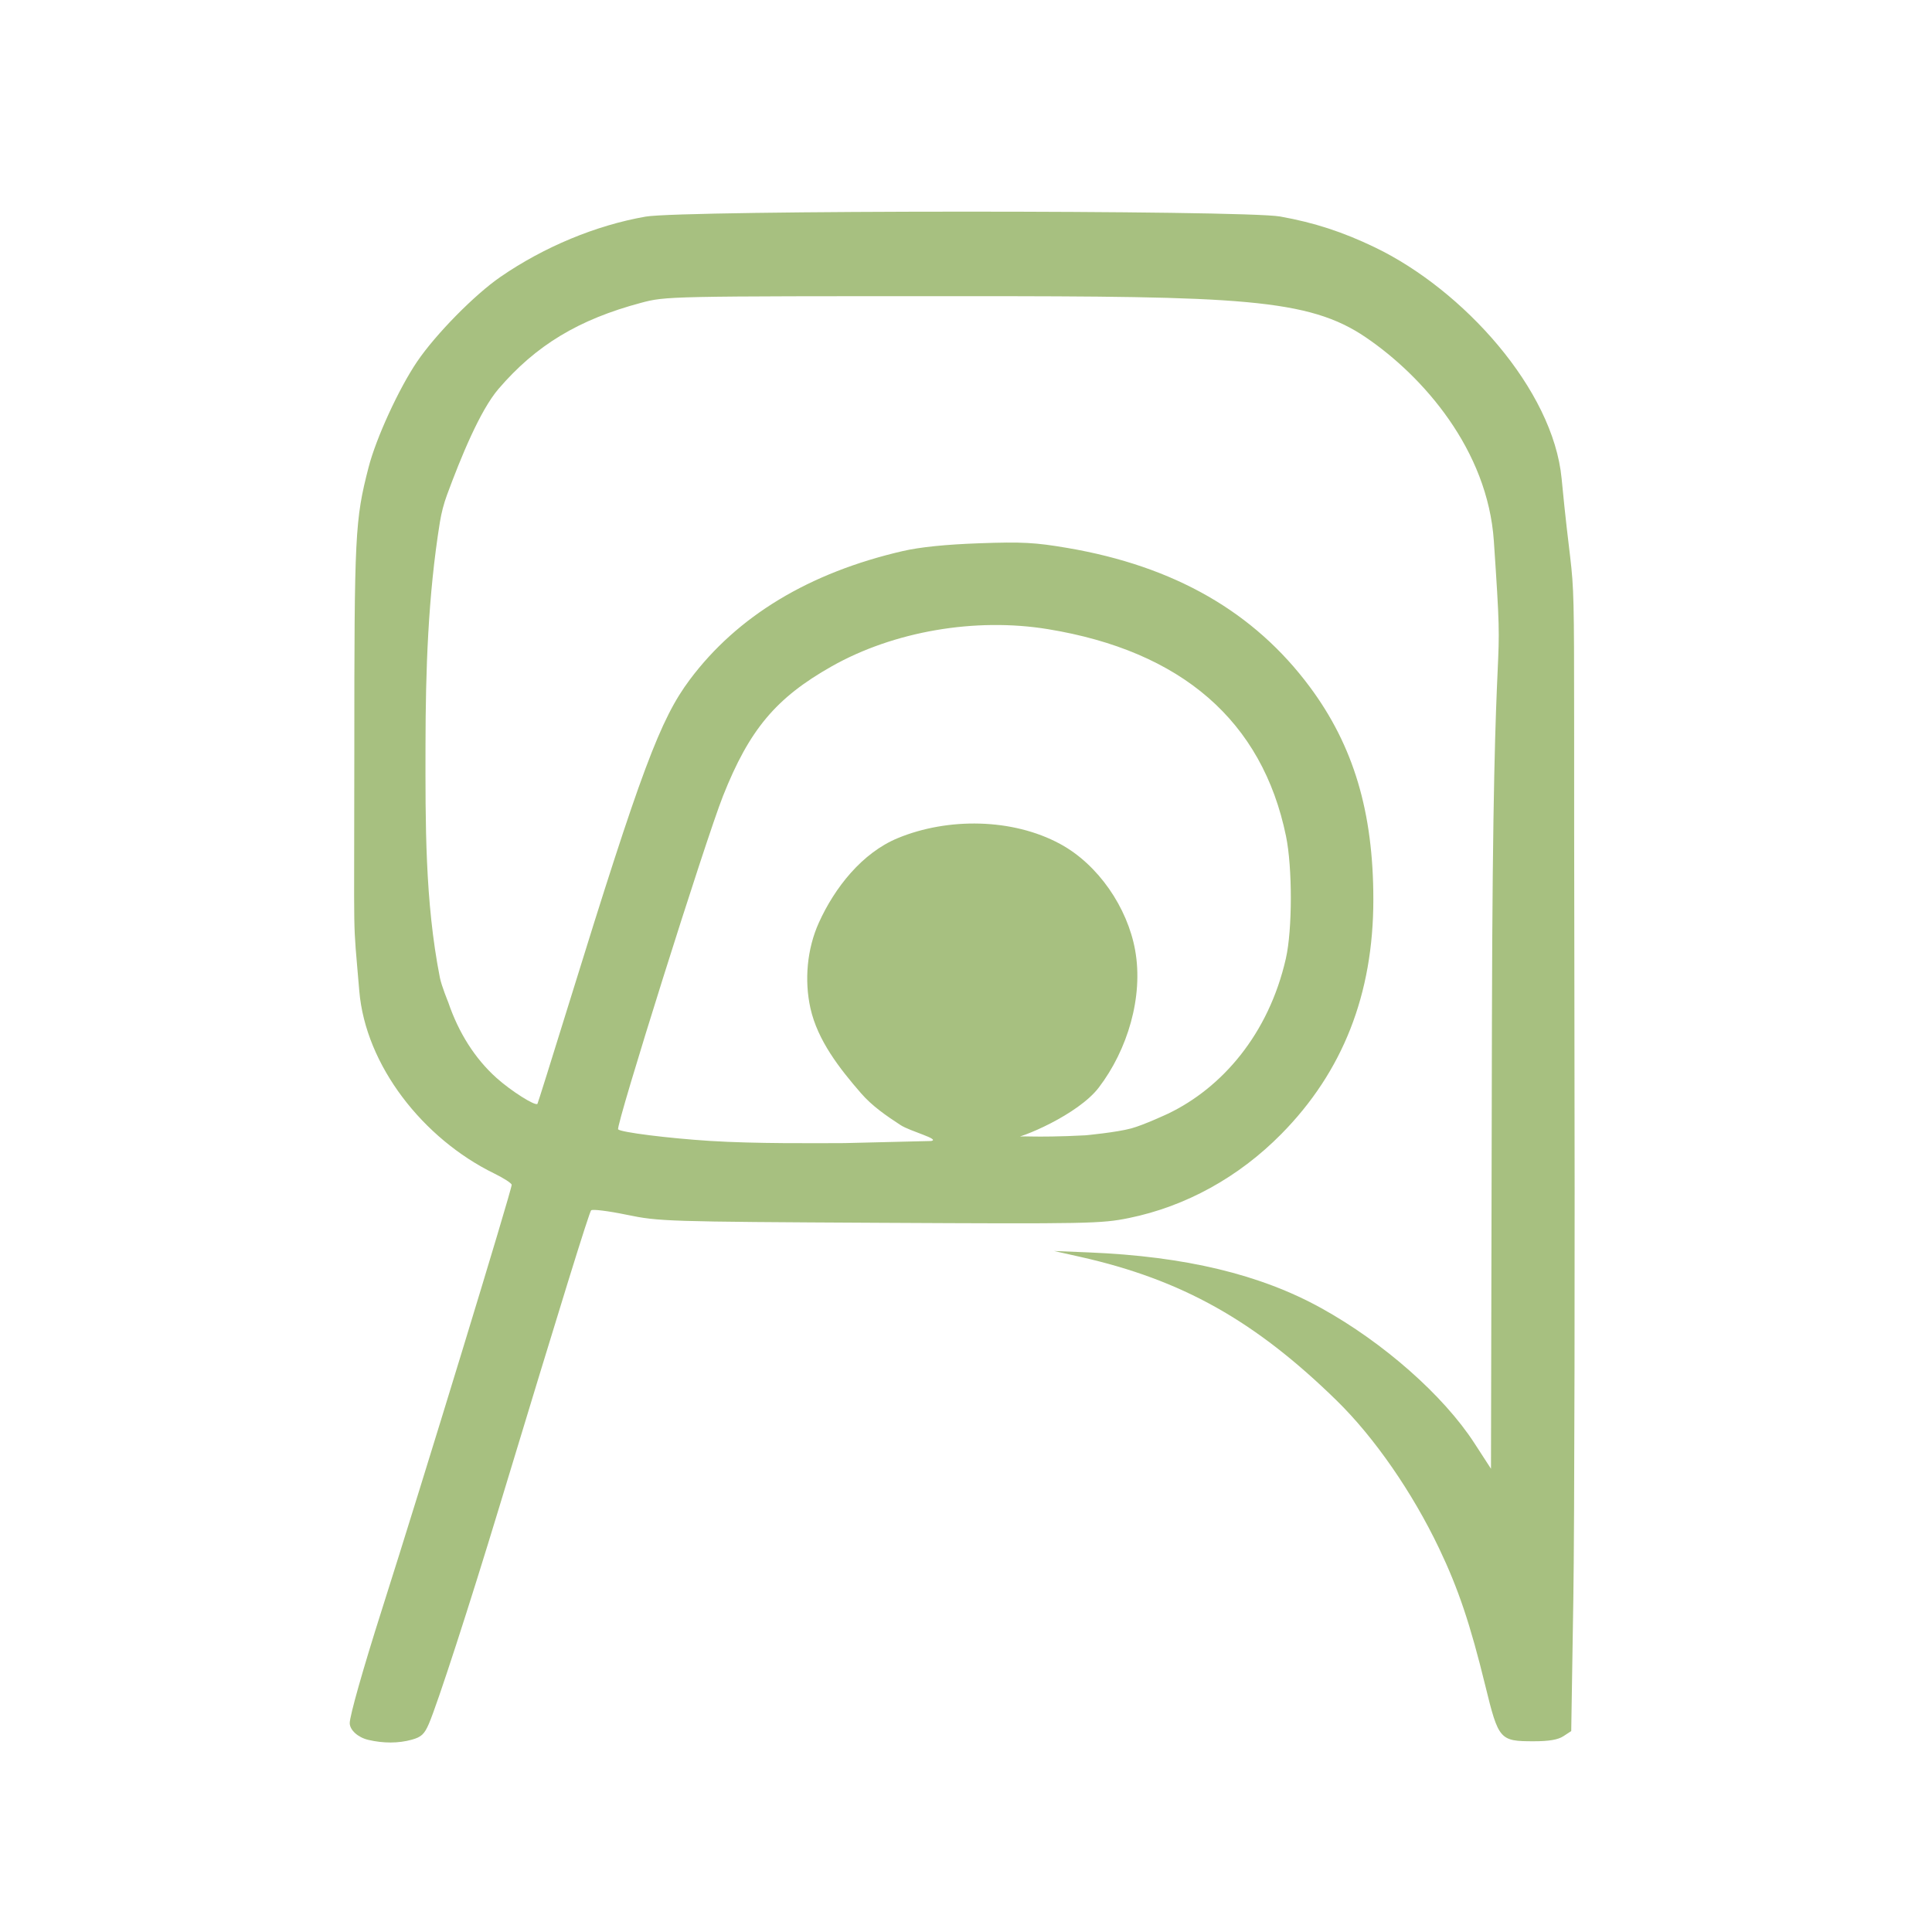 <?xml version="1.0" encoding="UTF-8" standalone="no"?>
<!-- Created with Inkscape (http://www.inkscape.org/) -->

<svg
   width="512"
   height="512"
   viewBox="0 0 512 512"
   version="1.1"
   id="svg1"
   xml:space="preserve"
   xmlns="http://www.w3.org/2000/svg"
   xmlns:svg="http://www.w3.org/2000/svg"><defs
     id="defs1" /><g
     id="layer1"
     style="display:inline"><path
       style="fill:#a7c080;fill-opacity:1;stroke-width:0.81"
       d="m 97.582,461.078 c -2.724,-0.641 -4.898,-2.613 -4.898,-4.442 0,-1.927 3.544,-14.439 8.486,-29.959 10.876,-34.156 34.431,-111.249 34.431,-112.688 0,-0.41 -2.095,-1.769 -4.656,-3.02 -18.771,-9.175 -34.077,-28.552 -35.735,-48.408 -1.773,-21.229 -1.31,-8.927 -1.311,-63.424 -6.47e-4,-57.817 0.174,-61.288 3.781,-75.307 1.989,-7.729 8.04,-20.899 12.87,-28.012 4.917,-7.241 15.204,-17.699 22.058,-22.425 11.553,-7.966 25.35,-13.697 38.49,-15.988 9.979,-1.74 158.442,-1.766 168.157,-0.029 9.02,1.613 16.584,4.075 25.102,8.174 23.433,11.274 47.235,37.661 49.489,61.269 4.216,44.157 3.075,-0.263 3.386,137.504 0.154,68.363 0.029,140.077 -0.279,159.363 l -0.559,35.066 -2.061,1.35 c -1.44,0.943 -3.811,1.35 -7.869,1.35 -9.01,0 -9.329,-0.365 -12.828,-14.677 -4.006,-16.389 -7.158,-25.755 -12.266,-36.457 -7.101,-14.875 -17.145,-29.376 -27.088,-39.108 -21.697,-21.234 -41.07,-32.091 -68.066,-38.144 l -6.883,-1.543 9.312,0.382 c 25.464,1.044 45.365,5.823 61.541,14.779 16.469,9.118 32.352,23.129 40.543,35.765 l 4.398,6.784 0.25,-118.53 c 0.26,-123.035 3.59,-81.774 0.511,-127.318 -1.634,-24.159 -18.721,-43.644 -33.93,-53.981 -15.208,-10.337 -33.344,-10.919 -106.918,-10.919 -78.232,0 -78.573,0.007 -85.182,1.772 -16.542,4.417 -27.83,11.239 -37.76,22.821 -4.921,5.741 -10.023,18.293 -13.623,28.041 -0.87,2.355 -1.503,4.809 -1.903,7.288 -3.141,19.475 -3.781,39.331 -3.807,59.058 -0.027,20.571 -0.166,41.412 3.807,61.596 0.445,2.259 2.218,6.542 2.218,6.542 2.755,8.124 7.105,14.949 12.777,20.043 3.872,3.478 10.338,7.568 10.867,6.874 0.108,-0.142 3.919,-12.284 8.467,-26.981 18.976,-61.319 24.067,-74.949 31.908,-85.429 12.62,-16.869 31.646,-28.355 56.442,-34.077 4.563,-1.053 11.387,-1.748 20.244,-2.062 11.398,-0.404 14.838,-0.221 23.417,1.245 28.317,4.839 49.46,16.965 64.213,36.828 11.587,15.6 16.828,33.148 16.828,56.337 0,25.06 -8.082,45.639 -24.417,62.173 -11.303,11.441 -25.315,19.161 -40.356,22.236 -7.298,1.492 -10.752,1.558 -66.003,1.265 -56.715,-0.3 -58.542,-0.359 -67.118,-2.134 -4.849,-1.004 -9.078,-1.529 -9.399,-1.167 -0.549,0.62 -7.71,23.746 -24.401,78.799 -7.876,25.978 -16.278,51.857 -18.583,57.234 -1.191,2.779 -2.013,3.548 -4.542,4.25 -3.528,0.98 -7.508,0.994 -11.551,0.043 z M 246.789,302.375 c 2.48,-0.496 -5.575,-2.549 -8.133,-4.218 -3.742,-2.441 -7.514,-5.028 -10.444,-8.401 -5.739,-6.605 -11.528,-14.012 -13.435,-22.552 -1.656,-7.416 -0.9,-15.763 2.23,-22.688 4.207,-9.309 11.471,-18.499 20.911,-22.403 13.259,-5.483 30.396,-5.295 43.016,1.532 10.112,5.47 17.857,16.861 19.891,28.177 2.221,12.35 -2.021,26.417 -9.636,36.39 -5.457,7.147 -20.636,13.53 -23.338,13.53 -2.322,0 -0.676,-0.747 6.085,-0.553 1.225,0.035 7.068,0.048 13.764,-0.323 0,0 8.161,-0.759 12.096,-1.829 3.381,-0.92 9.756,-3.909 9.756,-3.909 14.252,-6.827 26.646,-21.016 31.218,-41.118 1.735,-7.63 1.752,-24.091 0.033,-32.436 -6.282,-30.485 -27.613,-49.028 -63.089,-54.841 -19.244,-3.153 -40.878,0.569 -57.319,9.862 -14.77,8.349 -21.812,16.751 -28.79,34.349 -4.667,11.771 -28.516,87.591 -27.79,88.349 0.752,0.785 13.317,2.364 24.373,3.064 11.898,0.753 28.028,0.598 35.603,0.574 z"
       id="path7" /></g><g
     id="layer3"
     style="display:none"><path
       style="fill:#334929;fill-opacity:1;stroke-width:0.81"
       d="m 97.582,461.078 c -2.724,-0.641 -4.898,-2.613 -4.898,-4.442 0,-1.927 3.544,-14.439 8.486,-29.959 10.876,-34.156 34.431,-111.249 34.431,-112.688 0,-0.41 -2.095,-1.769 -4.656,-3.02 -18.771,-9.175 -34.077,-28.552 -35.735,-48.408 -1.773,-21.229 -1.31,-8.927 -1.311,-63.424 -6.47e-4,-57.817 0.174,-61.288 3.781,-75.307 1.989,-7.729 8.04,-20.899 12.87,-28.012 4.917,-7.241 15.204,-17.699 22.058,-22.425 11.553,-7.966 25.35,-13.697 38.49,-15.988 9.979,-1.74 158.442,-1.766 168.157,-0.029 9.02,1.613 16.584,4.075 25.102,8.174 23.433,11.274 47.235,37.661 49.489,61.269 4.216,44.157 3.075,-0.263 3.386,137.504 0.154,68.363 0.029,140.077 -0.279,159.363 l -0.559,35.066 -2.061,1.35 c -1.44,0.943 -3.811,1.35 -7.869,1.35 -9.01,0 -9.329,-0.365 -12.828,-14.677 -4.006,-16.389 -7.158,-25.755 -12.266,-36.457 -7.101,-14.875 -17.145,-29.376 -27.088,-39.108 -21.697,-21.234 -41.07,-32.091 -68.066,-38.144 l -6.883,-1.543 9.312,0.382 c 25.464,1.044 45.365,5.823 61.541,14.779 16.469,9.118 32.352,23.129 40.543,35.765 l 4.398,6.784 0.25,-118.53 c 0.26,-123.035 3.59,-81.774 0.511,-127.318 -1.634,-24.159 -18.721,-43.644 -33.93,-53.981 -15.208,-10.337 -33.344,-10.919 -106.918,-10.919 -78.232,0 -78.573,0.007 -85.182,1.772 -16.542,4.417 -27.83,11.239 -37.76,22.821 -4.921,5.741 -10.023,18.293 -13.623,28.041 -0.87,2.355 -1.503,4.809 -1.903,7.288 -3.141,19.475 -3.781,39.331 -3.807,59.058 -0.027,20.571 -0.166,41.412 3.807,61.596 0.445,2.259 2.218,6.542 2.218,6.542 2.755,8.124 7.105,14.949 12.777,20.043 3.872,3.478 10.338,7.568 10.867,6.874 0.108,-0.142 3.919,-12.284 8.467,-26.981 18.976,-61.319 24.067,-74.949 31.908,-85.429 12.62,-16.869 31.646,-28.355 56.442,-34.077 4.563,-1.053 11.387,-1.748 20.244,-2.062 11.398,-0.404 14.838,-0.221 23.417,1.245 28.317,4.839 49.46,16.965 64.213,36.828 11.587,15.6 16.828,33.148 16.828,56.337 0,25.06 -8.082,45.639 -24.417,62.173 -11.303,11.441 -25.315,19.161 -40.356,22.236 -7.298,1.492 -10.752,1.558 -66.003,1.265 -56.715,-0.3 -58.542,-0.359 -67.118,-2.134 -4.849,-1.004 -9.078,-1.529 -9.399,-1.167 -0.549,0.62 -7.71,23.746 -24.401,78.799 -7.876,25.978 -16.278,51.857 -18.583,57.234 -1.191,2.779 -2.013,3.548 -4.542,4.25 -3.528,0.98 -7.508,0.994 -11.551,0.043 z M 246.789,302.375 c 2.48,-0.496 -5.575,-2.549 -8.133,-4.218 -3.742,-2.441 -7.514,-5.028 -10.444,-8.401 -5.739,-6.605 -11.528,-14.012 -13.435,-22.552 -1.656,-7.416 -0.9,-15.763 2.23,-22.688 4.207,-9.309 11.471,-18.499 20.911,-22.403 13.259,-5.483 30.396,-5.295 43.016,1.532 10.112,5.47 17.857,16.861 19.891,28.177 2.221,12.35 -2.021,26.417 -9.636,36.39 -5.457,7.147 -20.636,13.53 -23.338,13.53 -2.322,0 -0.676,-0.747 6.085,-0.553 1.225,0.035 7.068,0.048 13.764,-0.323 0,0 8.161,-0.759 12.096,-1.829 3.381,-0.92 9.756,-3.909 9.756,-3.909 14.252,-6.827 26.646,-21.016 31.218,-41.118 1.735,-7.63 1.752,-24.091 0.033,-32.436 -6.282,-30.485 -27.613,-49.028 -63.089,-54.841 -19.244,-3.153 -40.878,0.569 -57.319,9.862 -14.77,8.349 -21.812,16.751 -28.79,34.349 -4.667,11.771 -28.516,87.591 -27.79,88.349 0.752,0.785 13.317,2.364 24.373,3.064 11.898,0.753 28.028,0.598 35.603,0.574 z"
       id="path6" /></g><g
     id="g8"
     style="display:none"><path
       style="fill:#211432;fill-opacity:1;stroke-width:0.81"
       d="m 97.582,461.078 c -2.724,-0.641 -4.898,-2.613 -4.898,-4.442 0,-1.927 3.544,-14.439 8.486,-29.959 10.876,-34.156 34.431,-111.249 34.431,-112.688 0,-0.41 -2.095,-1.769 -4.656,-3.02 -18.771,-9.175 -34.077,-28.552 -35.735,-48.408 -1.773,-21.229 -1.31,-8.927 -1.311,-63.424 -6.47e-4,-57.817 0.174,-61.288 3.781,-75.307 1.989,-7.729 8.04,-20.899 12.87,-28.012 4.917,-7.241 15.204,-17.699 22.058,-22.425 11.553,-7.966 25.35,-13.697 38.49,-15.988 9.979,-1.74 158.442,-1.766 168.157,-0.029 9.02,1.613 16.584,4.075 25.102,8.174 23.433,11.274 47.235,37.661 49.489,61.269 4.216,44.157 3.075,-0.263 3.386,137.504 0.154,68.363 0.029,140.077 -0.279,159.363 l -0.559,35.066 -2.061,1.35 c -1.44,0.943 -3.811,1.35 -7.869,1.35 -9.01,0 -9.329,-0.365 -12.828,-14.677 -4.006,-16.389 -7.158,-25.755 -12.266,-36.457 -7.101,-14.875 -17.145,-29.376 -27.088,-39.108 -21.697,-21.234 -41.07,-32.091 -68.066,-38.144 l -6.883,-1.543 9.312,0.382 c 25.464,1.044 45.365,5.823 61.541,14.779 16.469,9.118 32.352,23.129 40.543,35.765 l 4.398,6.784 0.25,-118.53 c 0.26,-123.035 3.59,-81.774 0.511,-127.318 -1.634,-24.159 -18.721,-43.644 -33.93,-53.981 -15.208,-10.337 -33.344,-10.919 -106.918,-10.919 -78.232,0 -78.573,0.007 -85.182,1.772 -16.542,4.417 -27.83,11.239 -37.76,22.821 -4.921,5.741 -10.023,18.293 -13.623,28.041 -0.87,2.355 -1.503,4.809 -1.903,7.288 -3.141,19.475 -3.781,39.331 -3.807,59.058 -0.027,20.571 -0.166,41.412 3.807,61.596 0.445,2.259 2.218,6.542 2.218,6.542 2.755,8.124 7.105,14.949 12.777,20.043 3.872,3.478 10.338,7.568 10.867,6.874 0.108,-0.142 3.919,-12.284 8.467,-26.981 18.976,-61.319 24.067,-74.949 31.908,-85.429 12.62,-16.869 31.646,-28.355 56.442,-34.077 4.563,-1.053 11.387,-1.748 20.244,-2.062 11.398,-0.404 14.838,-0.221 23.417,1.245 28.317,4.839 49.46,16.965 64.213,36.828 11.587,15.6 16.828,33.148 16.828,56.337 0,25.06 -8.082,45.639 -24.417,62.173 -11.303,11.441 -25.315,19.161 -40.356,22.236 -7.298,1.492 -10.752,1.558 -66.003,1.265 -56.715,-0.3 -58.542,-0.359 -67.118,-2.134 -4.849,-1.004 -9.078,-1.529 -9.399,-1.167 -0.549,0.62 -7.71,23.746 -24.401,78.799 -7.876,25.978 -16.278,51.857 -18.583,57.234 -1.191,2.779 -2.013,3.548 -4.542,4.25 -3.528,0.98 -7.508,0.994 -11.551,0.043 z M 246.789,302.375 c 2.48,-0.496 -5.575,-2.549 -8.133,-4.218 -3.742,-2.441 -7.514,-5.028 -10.444,-8.401 -5.739,-6.605 -11.528,-14.012 -13.435,-22.552 -1.656,-7.416 -0.9,-15.763 2.23,-22.688 4.207,-9.309 11.471,-18.499 20.911,-22.403 13.259,-5.483 30.396,-5.295 43.016,1.532 10.112,5.47 17.857,16.861 19.891,28.177 2.221,12.35 -2.021,26.417 -9.636,36.39 -5.457,7.147 -20.636,13.53 -23.338,13.53 -2.322,0 -0.676,-0.747 6.085,-0.553 1.225,0.035 7.068,0.048 13.764,-0.323 0,0 8.161,-0.759 12.096,-1.829 3.381,-0.92 9.756,-3.909 9.756,-3.909 14.252,-6.827 26.646,-21.016 31.218,-41.118 1.735,-7.63 1.752,-24.091 0.033,-32.436 -6.282,-30.485 -27.613,-49.028 -63.089,-54.841 -19.244,-3.153 -40.878,0.569 -57.319,9.862 -14.77,8.349 -21.812,16.751 -28.79,34.349 -4.667,11.771 -28.516,87.591 -27.79,88.349 0.752,0.785 13.317,2.364 24.373,3.064 11.898,0.753 28.028,0.598 35.603,0.574 z"
       id="path8" /></g><g
     id="g9"
     style="display:none"><path
       style="display:inline;fill:#58407f;fill-opacity:1;stroke-width:0.81"
       d="m 97.582,461.078 c -2.724,-0.641 -4.898,-2.613 -4.898,-4.442 0,-1.927 3.544,-14.439 8.486,-29.959 10.876,-34.156 34.431,-111.249 34.431,-112.688 0,-0.41 -2.095,-1.769 -4.656,-3.02 -18.771,-9.175 -34.077,-28.552 -35.735,-48.408 -1.773,-21.229 -1.31,-8.927 -1.311,-63.424 -6.47e-4,-57.817 0.174,-61.288 3.781,-75.307 1.989,-7.729 8.04,-20.899 12.87,-28.012 4.917,-7.241 15.204,-17.699 22.058,-22.425 11.553,-7.966 25.35,-13.697 38.49,-15.988 9.979,-1.74 158.442,-1.766 168.157,-0.029 9.02,1.613 16.584,4.075 25.102,8.174 23.433,11.274 47.235,37.661 49.489,61.269 4.216,44.157 3.075,-0.263 3.386,137.504 0.154,68.363 0.029,140.077 -0.279,159.363 l -0.559,35.066 -2.061,1.35 c -1.44,0.943 -3.811,1.35 -7.869,1.35 -9.01,0 -9.329,-0.365 -12.828,-14.677 -4.006,-16.389 -7.158,-25.755 -12.266,-36.457 -7.101,-14.875 -17.145,-29.376 -27.088,-39.108 -21.697,-21.234 -41.07,-32.091 -68.066,-38.144 l -6.883,-1.543 9.312,0.382 c 25.464,1.044 45.365,5.823 61.541,14.779 16.469,9.118 32.352,23.129 40.543,35.765 l 4.398,6.784 0.25,-118.53 c 0.26,-123.035 3.59,-81.774 0.511,-127.318 -1.634,-24.159 -18.721,-43.644 -33.93,-53.981 -15.208,-10.337 -33.344,-10.919 -106.918,-10.919 -78.232,0 -78.573,0.007 -85.182,1.772 -16.542,4.417 -27.83,11.239 -37.76,22.821 -4.921,5.741 -10.023,18.293 -13.623,28.041 -0.87,2.355 -1.503,4.809 -1.903,7.288 -3.141,19.475 -3.781,39.331 -3.807,59.058 -0.027,20.571 -0.166,41.412 3.807,61.596 0.445,2.259 2.218,6.542 2.218,6.542 2.755,8.124 7.105,14.949 12.777,20.043 3.872,3.478 10.338,7.568 10.867,6.874 0.108,-0.142 3.919,-12.284 8.467,-26.981 18.976,-61.319 24.067,-74.949 31.908,-85.429 12.62,-16.869 31.646,-28.355 56.442,-34.077 4.563,-1.053 11.387,-1.748 20.244,-2.062 11.398,-0.404 14.838,-0.221 23.417,1.245 28.317,4.839 49.46,16.965 64.213,36.828 11.587,15.6 16.828,33.148 16.828,56.337 0,25.06 -8.082,45.639 -24.417,62.173 -11.303,11.441 -25.315,19.161 -40.356,22.236 -7.298,1.492 -10.752,1.558 -66.003,1.265 -56.715,-0.3 -58.542,-0.359 -67.118,-2.134 -4.849,-1.004 -9.078,-1.529 -9.399,-1.167 -0.549,0.62 -7.71,23.746 -24.401,78.799 -7.876,25.978 -16.278,51.857 -18.583,57.234 -1.191,2.779 -2.013,3.548 -4.542,4.25 -3.528,0.98 -7.508,0.994 -11.551,0.043 z M 246.789,302.375 c 2.48,-0.496 -5.575,-2.549 -8.133,-4.218 -3.742,-2.441 -7.514,-5.028 -10.444,-8.401 -5.739,-6.605 -11.528,-14.012 -13.435,-22.552 -1.656,-7.416 -0.9,-15.763 2.23,-22.688 4.207,-9.309 11.471,-18.499 20.911,-22.403 13.259,-5.483 30.396,-5.295 43.016,1.532 10.112,5.47 17.857,16.861 19.891,28.177 2.221,12.35 -2.021,26.417 -9.636,36.39 -5.457,7.147 -20.636,13.53 -23.338,13.53 -2.322,0 -0.676,-0.747 6.085,-0.553 1.225,0.035 7.068,0.048 13.764,-0.323 0,0 8.161,-0.759 12.096,-1.829 3.381,-0.92 9.756,-3.909 9.756,-3.909 14.252,-6.827 26.646,-21.016 31.218,-41.118 1.735,-7.63 1.752,-24.091 0.033,-32.436 -6.282,-30.485 -27.613,-49.028 -63.089,-54.841 -19.244,-3.153 -40.878,0.569 -57.319,9.862 -14.77,8.349 -21.812,16.751 -28.79,34.349 -4.667,11.771 -28.516,87.591 -27.79,88.349 0.752,0.785 13.317,2.364 24.373,3.064 11.898,0.753 28.028,0.598 35.603,0.574 z"
       id="path9" /></g></svg>

